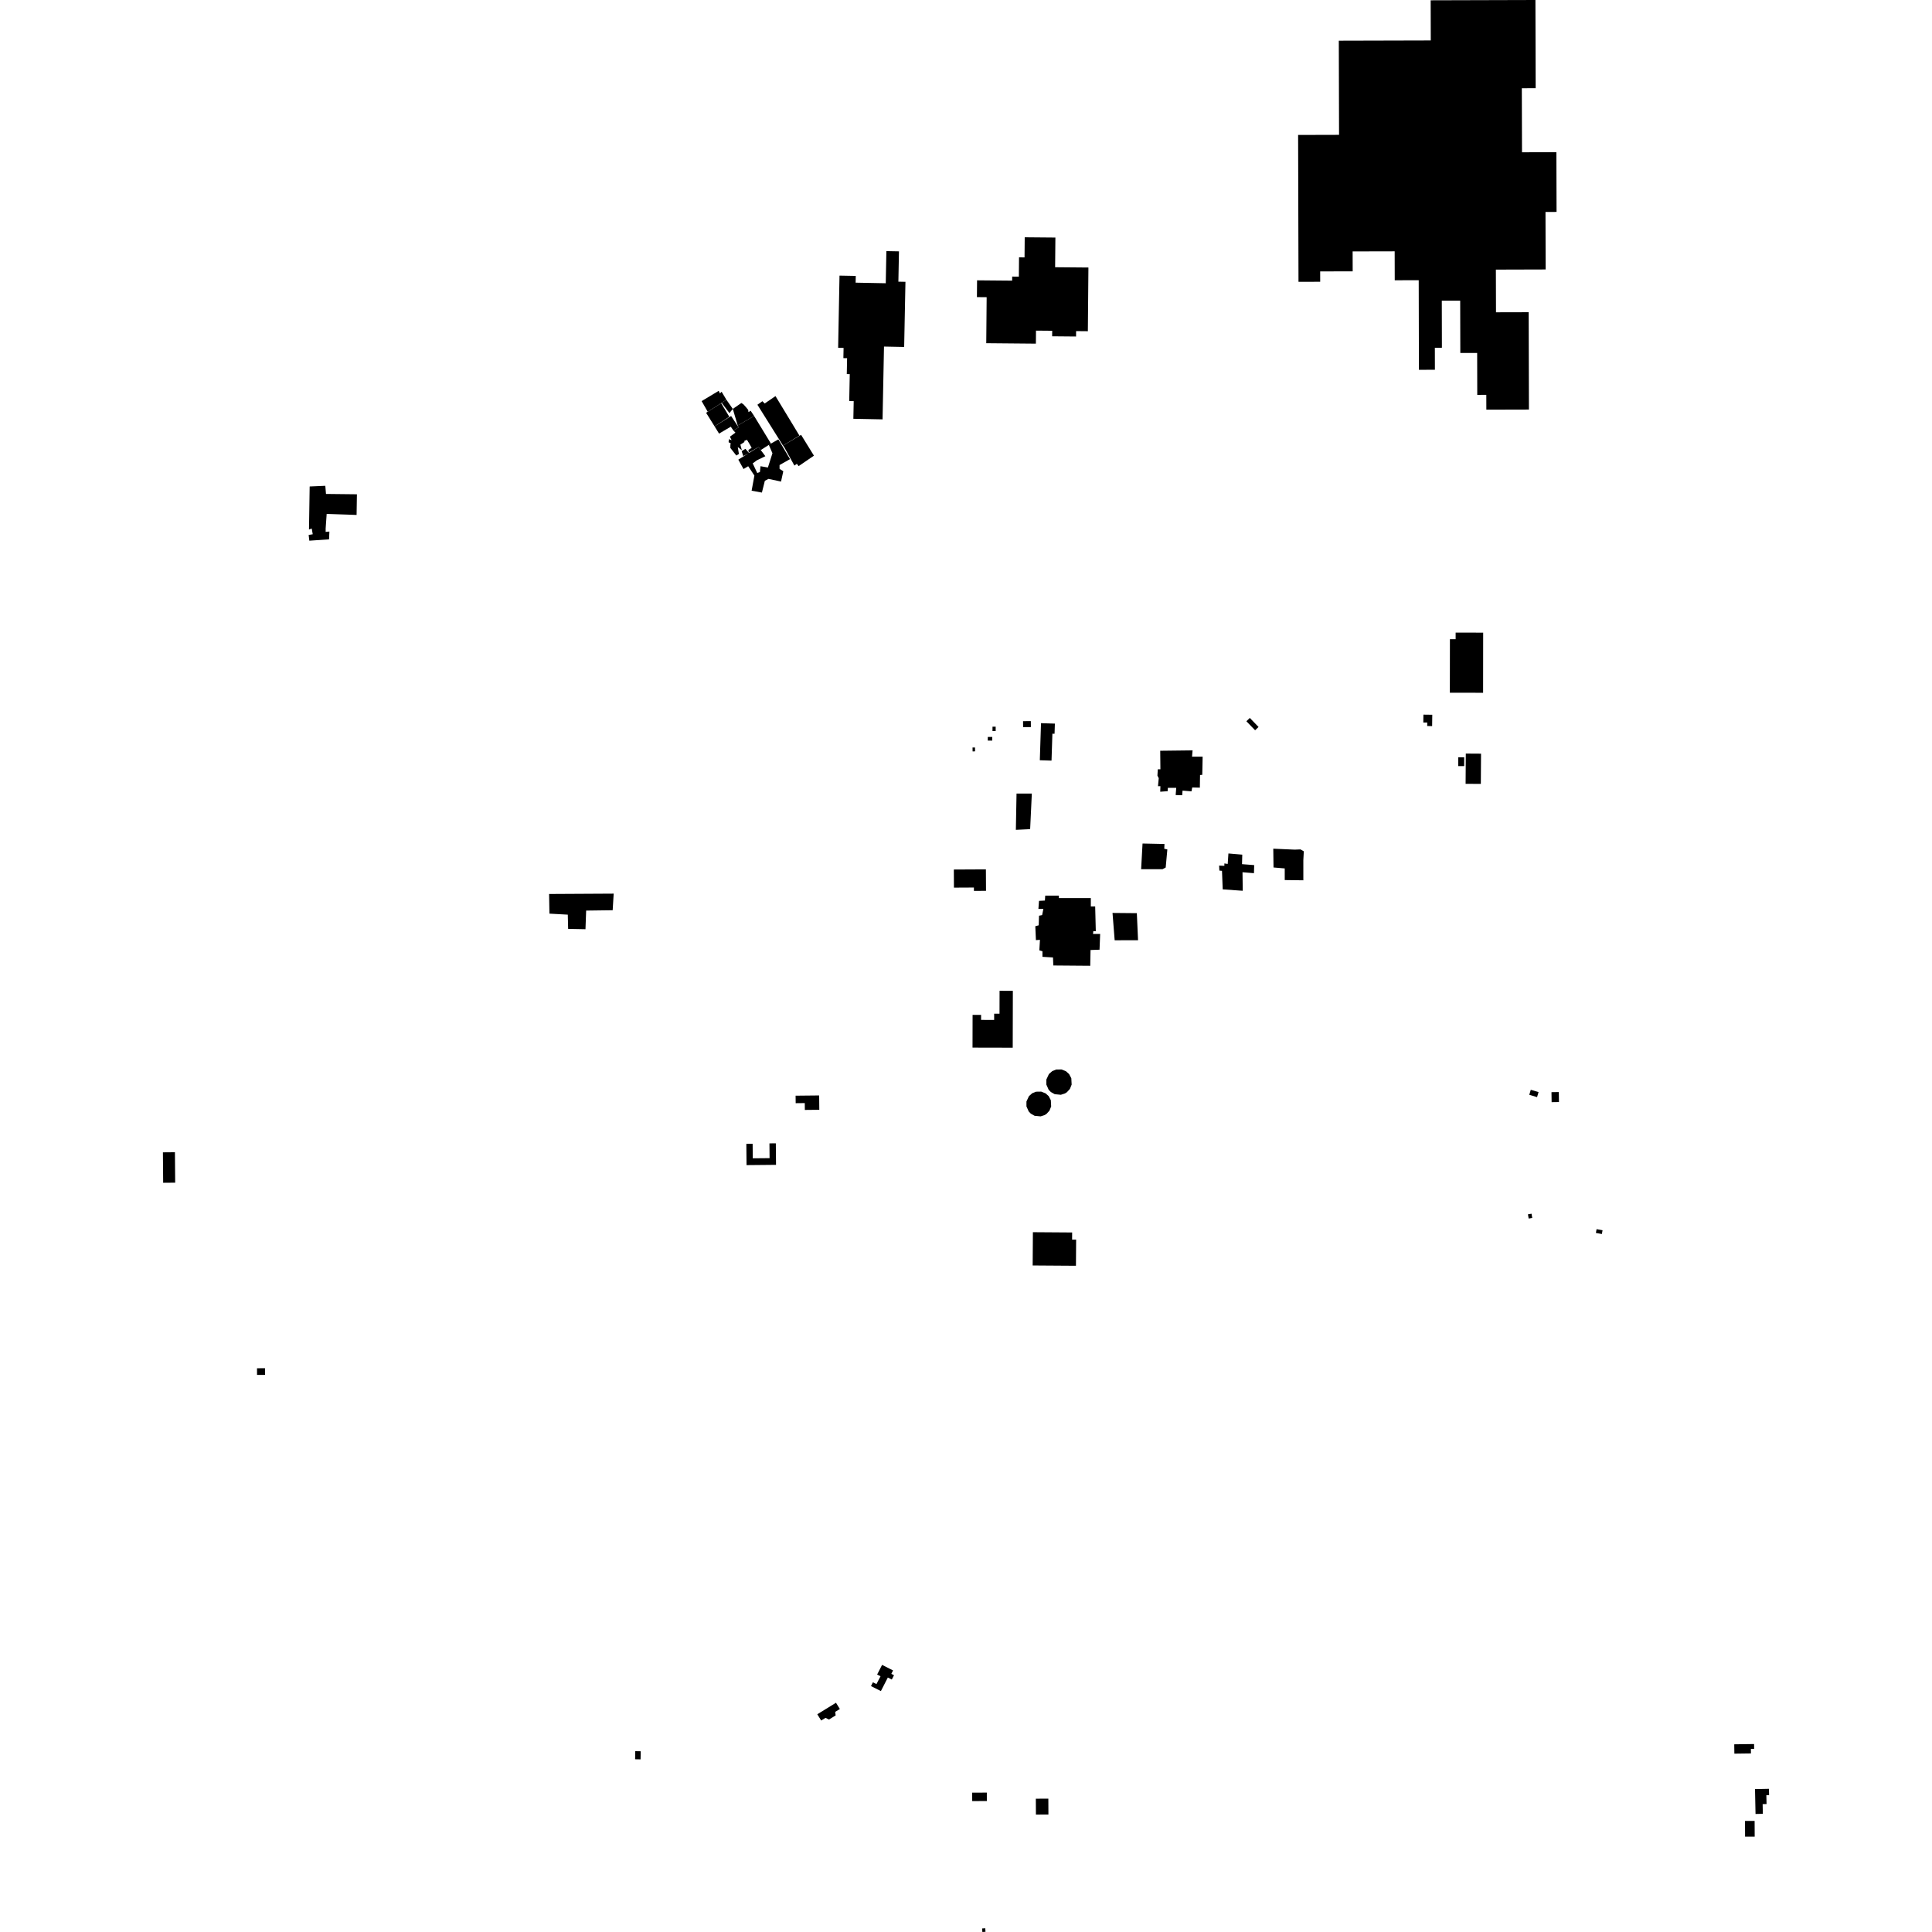 <?xml version="1.0" encoding="utf-8" standalone="no"?>
<!DOCTYPE svg PUBLIC "-//W3C//DTD SVG 1.1//EN"
  "http://www.w3.org/Graphics/SVG/1.1/DTD/svg11.dtd">
<!-- Created with matplotlib (https://matplotlib.org/) -->
<svg height="288pt" version="1.1" viewBox="0 0 288 288" width="288pt" xmlns="http://www.w3.org/2000/svg" xmlns:xlink="http://www.w3.org/1999/xlink">
 <defs>
  <style type="text/css">
*{stroke-linecap:butt;stroke-linejoin:round;}
  </style>
 </defs>
 <g id="figure_1">
  <g id="patch_1">
   <path d="M 0 288 
L 288 288 
L 288 0 
L 0 0 
z
" style="fill:none;opacity:0;"/>
  </g>
  <g id="axes_1">
   <g id="PatchCollection_1">
    <path clip-path="url(#p879ca8069d)" d="M 153.012 164.931 
L 153.348 165.683 
L 153.66 166.009 
L 154.228 166.329 
L 155.125 166.415 
L 155.721 166.224 
L 155.999 166.048 
L 156.44 165.567 
L 156.695 164.932 
L 156.647 164.009 
L 156.326 163.401 
L 155.873 162.99 
L 155.212 162.726 
L 154.437 162.738 
L 153.872 162.966 
L 153.385 163.397 
L 153.011 164.2 
L 153.012 164.931 
"/>
    <path clip-path="url(#p879ca8069d)" d="M 155.979 161.679 
L 156.321 162.446 
L 156.643 162.781 
L 157.225 163.109 
L 158.14 163.197 
L 158.75 163.001 
L 159.036 162.819 
L 159.487 162.328 
L 159.749 161.677 
L 159.7 160.735 
L 159.37 160.112 
L 158.905 159.691 
L 158.23 159.421 
L 157.438 159.433 
L 156.859 159.668 
L 156.359 160.109 
L 155.978 160.928 
L 155.979 161.679 
"/>
    <path clip-path="url(#p879ca8069d)" d="M 213.267 0.043 
L 228.883 0 
L 228.919 13.149 
L 226.856 13.154 
L 226.883 22.701 
L 232.008 22.687 
L 232.033 31.591 
L 230.384 31.596 
L 230.407 40.169 
L 222.988 40.19 
L 223.006 46.554 
L 227.877 46.542 
L 227.916 61.051 
L 221.567 61.067 
L 221.561 58.861 
L 220.213 58.865 
L 220.198 52.612 
L 217.687 52.618 
L 217.668 44.818 
L 214.927 44.824 
L 214.943 51.836 
L 213.892 51.839 
L 213.899 55.12 
L 211.516 55.126 
L 211.486 41.77 
L 207.912 41.778 
L 207.902 37.466 
L 201.634 37.48 
L 201.642 40.448 
L 196.797 40.459 
L 196.8 42.003 
L 193.565 42.013 
L 193.507 20.117 
L 199.61 20.101 
L 199.573 6.065 
L 213.283 6.03 
L 213.267 0.043 
"/>
    <path clip-path="url(#p879ca8069d)" d="M 38.312 203.964 
L 38.315 204.957 
L 39.511 204.952 
L 39.507 203.958 
L 38.312 203.964 
"/>
    <path clip-path="url(#p879ca8069d)" d="M 144.973 111.433 
L 144.985 112.012 
L 145.35 112.005 
L 145.343 111.427 
L 144.973 111.433 
"/>
    <path clip-path="url(#p879ca8069d)" d="M 152.505 107.504 
L 152.513 108.393 
L 153.671 108.384 
L 153.663 107.495 
L 152.505 107.504 
"/>
    <path clip-path="url(#p879ca8069d)" d="M 155.182 107.802 
L 155.162 108.402 
L 155.004 113.328 
L 156.749 113.384 
L 156.878 109.371 
L 157.2 109.382 
L 157.249 107.868 
L 155.182 107.802 
"/>
    <path clip-path="url(#p879ca8069d)" d="M 147.951 108.323 
L 147.949 108.977 
L 148.423 108.979 
L 148.425 108.324 
L 147.951 108.323 
"/>
    <path clip-path="url(#p879ca8069d)" d="M 147.245 109.859 
L 147.245 110.051 
L 147.247 110.4 
L 147.587 110.399 
L 147.914 110.397 
L 147.912 109.856 
L 147.484 109.857 
L 147.245 109.859 
"/>
    <path clip-path="url(#p879ca8069d)" d="M 216.137 95.282 
L 216.127 103.266 
L 221.083 103.27 
L 221.094 94.308 
L 216.99 94.303 
L 216.988 95.283 
L 216.137 95.282 
"/>
    <path clip-path="url(#p879ca8069d)" d="M 217.381 112.889 
L 217.376 114.201 
L 218.264 114.205 
L 218.269 112.891 
L 217.381 112.889 
"/>
    <path clip-path="url(#p879ca8069d)" d="M 218.505 112.335 
L 218.475 116.84 
L 220.745 116.855 
L 220.775 112.349 
L 218.505 112.335 
"/>
    <path clip-path="url(#p879ca8069d)" d="M 186.308 107.023 
L 185.797 107.516 
L 187.098 108.858 
L 187.609 108.367 
L 186.308 107.023 
"/>
    <path clip-path="url(#p879ca8069d)" d="M 212.185 106.53 
L 212.17 107.701 
L 212.758 107.707 
L 212.751 108.227 
L 213.486 108.236 
L 213.507 106.547 
L 212.185 106.53 
"/>
    <path clip-path="url(#p879ca8069d)" d="M 238 183.229 
L 237.896 183.791 
L 238.787 183.953 
L 238.89 183.391 
L 238 183.229 
"/>
    <path clip-path="url(#p879ca8069d)" d="M 228.19 162.454 
L 228.071 162.856 
L 227.967 163.202 
L 229.127 163.545 
L 229.35 162.797 
L 228.19 162.454 
"/>
    <path clip-path="url(#p879ca8069d)" d="M 231.277 162.807 
L 231.298 164.298 
L 231.783 164.291 
L 232.392 164.282 
L 232.371 162.79 
L 231.277 162.807 
"/>
    <path clip-path="url(#p879ca8069d)" d="M 227.768 181.015 
L 227.874 181.645 
L 228.409 181.556 
L 228.304 180.926 
L 227.768 181.015 
"/>
    <path clip-path="url(#p879ca8069d)" d="M 144.921 267.226 
L 144.925 268.484 
L 147.108 268.478 
L 147.104 267.22 
L 144.921 267.226 
"/>
    <path clip-path="url(#p879ca8069d)" d="M 154.41 268.131 
L 154.423 270.497 
L 156.286 270.487 
L 156.275 268.121 
L 154.41 268.131 
"/>
    <path clip-path="url(#p879ca8069d)" d="M 146.405 287.473 
L 146.44 288 
L 146.906 287.969 
L 146.872 287.443 
L 146.405 287.473 
"/>
    <path clip-path="url(#p879ca8069d)" d="M 111.255 170.51 
L 111.284 173.683 
L 115.682 173.642 
L 115.652 170.433 
L 114.699 170.441 
L 114.72 172.644 
L 112.215 172.667 
L 112.194 170.5 
L 111.255 170.51 
"/>
    <path clip-path="url(#p879ca8069d)" d="M 118.599 163.333 
L 122.11 163.298 
L 122.132 165.435 
L 119.977 165.457 
L 119.967 164.436 
L 118.611 164.45 
L 118.599 163.333 
"/>
    <path clip-path="url(#p879ca8069d)" d="M 153.972 183.682 
L 159.824 183.723 
L 159.817 184.786 
L 160.417 184.791 
L 160.39 188.686 
L 153.938 188.642 
L 153.972 183.682 
"/>
    <path clip-path="url(#p879ca8069d)" d="M 144.982 151.285 
L 144.972 156.167 
L 150.965 156.18 
L 150.984 147.7 
L 149.003 147.697 
L 148.996 151.11 
L 148.198 151.109 
L 148.197 152.04 
L 146.248 152.036 
L 146.249 151.287 
L 144.982 151.285 
"/>
    <path clip-path="url(#p879ca8069d)" d="M 121.833 255.543 
L 122.412 256.475 
L 123.061 256.075 
L 123.57 256.33 
L 124.57 255.715 
L 124.498 255.188 
L 125.197 254.758 
L 124.619 253.827 
L 121.833 255.543 
"/>
    <path clip-path="url(#p879ca8069d)" d="M 131.491 248.18 
L 130.754 249.62 
L 131.26 249.878 
L 130.651 251.046 
L 130.123 250.776 
L 129.837 251.341 
L 131.313 252.088 
L 132.348 250.066 
L 132.939 250.366 
L 133.269 249.721 
L 132.868 249.518 
L 133.127 249.011 
L 131.491 248.18 
"/>
    <path clip-path="url(#p879ca8069d)" d="M 94.697 261.042 
L 94.674 262.25 
L 95.489 262.265 
L 95.511 261.057 
L 94.697 261.042 
"/>
    <path clip-path="url(#p879ca8069d)" d="M 260.125 271.446 
L 260.135 273.788 
L 261.568 273.783 
L 261.559 271.44 
L 260.125 271.446 
"/>
    <path clip-path="url(#p879ca8069d)" d="M 261.617 266.699 
L 261.694 270.405 
L 262.783 270.383 
L 262.754 268.938 
L 263.336 268.926 
L 263.308 267.611 
L 263.715 267.603 
L 263.696 266.656 
L 261.617 266.699 
"/>
    <path clip-path="url(#p879ca8069d)" d="M 258.521 260.02 
L 258.54 261.414 
L 261.012 261.381 
L 261.002 260.703 
L 261.488 260.697 
L 261.478 259.98 
L 258.521 260.02 
"/>
    <path clip-path="url(#p879ca8069d)" d="M 155.809 133.507 
L 157.845 133.507 
L 157.845 133.876 
L 162.608 133.874 
L 162.608 135.119 
L 163.256 135.119 
L 163.349 138.805 
L 162.98 138.805 
L 162.933 139.221 
L 163.998 139.22 
L 163.906 141.57 
L 162.564 141.616 
L 162.519 143.967 
L 157.016 143.923 
L 156.969 142.725 
L 155.396 142.633 
L 155.396 141.803 
L 154.933 141.665 
L 155.025 140.098 
L 154.424 140.144 
L 154.331 138.07 
L 154.84 137.932 
L 154.885 136.503 
L 155.348 136.411 
L 155.532 135.489 
L 154.793 135.489 
L 154.885 134.291 
L 155.763 134.245 
L 155.809 133.507 
"/>
    <path clip-path="url(#p879ca8069d)" d="M 142.187 129.62 
L 142.202 132.319 
L 145.178 132.303 
L 145.18 132.804 
L 146.983 132.795 
L 146.966 129.596 
L 142.187 129.62 
"/>
    <path clip-path="url(#p879ca8069d)" d="M 125.144 41.085 
L 127.567 41.131 
L 127.547 42.138 
L 132.038 42.224 
L 132.131 37.435 
L 134.007 37.47 
L 133.92 41.991 
L 134.974 42.011 
L 134.782 51.721 
L 131.776 51.662 
L 131.561 62.514 
L 127.209 62.429 
L 127.26 59.8 
L 126.593 59.787 
L 126.672 55.774 
L 126.229 55.765 
L 126.275 53.395 
L 125.722 53.385 
L 125.751 51.863 
L 124.94 51.848 
L 125.144 41.085 
"/>
    <path clip-path="url(#p879ca8069d)" d="M 145.65 41.789 
L 150.879 41.835 
L 150.885 41.228 
L 151.879 41.237 
L 151.905 38.362 
L 152.727 38.369 
L 152.753 35.373 
L 157.326 35.413 
L 157.286 39.836 
L 162.249 39.879 
L 162.165 49.373 
L 160.412 49.357 
L 160.405 50.163 
L 156.842 50.131 
L 156.848 49.307 
L 154.434 49.286 
L 154.417 51.228 
L 147.019 51.162 
L 147.08 44.303 
L 145.628 44.29 
L 145.65 41.789 
"/>
    <path clip-path="url(#p879ca8069d)" d="M 151.533 118.297 
L 153.813 118.297 
L 153.562 123.599 
L 151.433 123.701 
L 151.533 118.297 
"/>
    <path clip-path="url(#p879ca8069d)" d="M 81.853 133.265 
L 91.481 133.212 
L 91.33 135.687 
L 87.377 135.739 
L 87.276 138.516 
L 84.692 138.466 
L 84.64 136.346 
L 81.903 136.194 
L 81.853 133.265 
"/>
    <path clip-path="url(#p879ca8069d)" d="M 46.162 72.52 
L 48.493 72.419 
L 48.595 73.632 
L 53.206 73.682 
L 53.157 76.762 
L 48.697 76.611 
L 48.545 78.782 
L 48.545 79.288 
L 49.103 79.237 
L 49.052 80.398 
L 46.112 80.601 
L 46.011 79.742 
L 46.62 79.641 
L 46.468 78.783 
L 46.062 78.934 
L 46.162 72.52 
"/>
    <path clip-path="url(#p879ca8069d)" d="M 119.17 64.936 
L 116.721 66.419 
L 112.906 60.334 
L 113.649 59.808 
L 113.99 60.148 
L 115.601 59.046 
L 119.17 64.936 
"/>
    <path clip-path="url(#p879ca8069d)" d="M 119.416 64.821 
L 121.333 67.925 
L 119.052 69.485 
L 118.785 69.137 
L 118.419 69.403 
L 116.902 66.648 
L 116.721 66.419 
L 119.416 64.821 
"/>
    <path clip-path="url(#p879ca8069d)" d="M 110.653 64.255 
L 112.218 63.258 
L 113.301 64.917 
L 111.586 65.93 
L 111.384 65.567 
L 110.653 64.255 
"/>
    <path clip-path="url(#p879ca8069d)" d="M 105.258 61.536 
L 105.501 61.38 
L 107.503 60.106 
L 108.72 62.13 
L 106.522 63.559 
L 105.258 61.536 
"/>
    <path clip-path="url(#p879ca8069d)" d="M 104.589 59.791 
L 105.501 61.38 
L 107.58 60.045 
L 108.286 59.591 
L 107.569 58.397 
L 107.32 58.645 
L 107.137 58.264 
L 104.589 59.791 
"/>
    <path clip-path="url(#p879ca8069d)" d="M 108.286 59.591 
L 107.58 60.045 
L 108.737 61.582 
L 109.236 60.952 
L 108.286 59.591 
"/>
    <path clip-path="url(#p879ca8069d)" d="M 110.518 60.072 
L 109.236 60.952 
L 109.97 63.424 
L 112.417 62.013 
L 111.901 61.234 
L 111.568 61.433 
L 111.535 61.1 
L 111.151 60.636 
L 110.835 60.288 
L 110.518 60.072 
"/>
    <path clip-path="url(#p879ca8069d)" d="M 106.522 63.559 
L 108.986 62.014 
L 110.103 63.707 
L 109.336 64.189 
L 108.937 63.607 
L 107.189 64.636 
L 106.522 63.559 
"/>
    <path clip-path="url(#p879ca8069d)" d="M 110.558 67.258 
L 111.116 66.906 
L 111.609 67.472 
L 111.69 67.565 
L 110.793 67.975 
L 110.558 67.258 
"/>
    <path clip-path="url(#p879ca8069d)" d="M 110.058 68.518 
L 113.072 66.641 
L 113.405 67.087 
L 114.088 68.005 
L 112.823 68.62 
L 112.205 69.075 
L 112.883 70.511 
L 113.279 70.365 
L 113.368 69.499 
L 114.471 69.69 
L 115.147 67.564 
L 114.603 66.304 
L 114.922 66.123 
L 116.029 65.498 
L 117.765 68.443 
L 116.206 69.324 
L 116.206 69.894 
L 116.765 70.247 
L 116.428 71.785 
L 114.56 71.39 
L 114.016 71.669 
L 113.575 73.427 
L 112.043 73.148 
L 112.457 70.892 
L 111.533 69.501 
L 110.835 69.916 
L 110.058 68.518 
"/>
    <path clip-path="url(#p879ca8069d)" d="M 112.417 62.013 
L 114.922 66.123 
L 113.405 67.087 
L 113.072 66.641 
L 111.609 67.472 
L 111.57 67.065 
L 112.048 66.757 
L 111.586 65.93 
L 111.384 65.567 
L 110.975 65.701 
L 110.962 65.895 
L 110.368 66.281 
L 110.587 67.117 
L 109.981 66.641 
L 110.148 67.67 
L 109.761 67.903 
L 108.87 66.77 
L 108.882 66.191 
L 108.985 66.139 
L 108.612 65.92 
L 108.65 65.471 
L 109.063 65.611 
L 108.805 65.096 
L 109.631 64.491 
L 109.336 64.189 
L 110.103 63.707 
L 109.97 63.424 
L 112.417 62.013 
"/>
    <path clip-path="url(#p879ca8069d)" d="M 172.951 111.914 
L 177.777 111.858 
L 177.694 112.797 
L 179.275 112.797 
L 179.22 115.505 
L 178.887 115.533 
L 178.86 117.412 
L 177.724 117.385 
L 177.612 117.965 
L 176.281 117.855 
L 176.226 118.546 
L 175.255 118.519 
L 175.338 117.441 
L 174.09 117.442 
L 174.062 117.938 
L 172.953 118.022 
L 172.98 117.193 
L 172.62 117.193 
L 172.731 116.005 
L 172.536 115.618 
L 172.591 114.678 
L 172.98 114.678 
L 172.951 111.914 
"/>
    <path clip-path="url(#p879ca8069d)" d="M 189.805 126.514 
L 193.005 126.654 
L 193.858 126.619 
L 194.357 126.901 
L 194.286 128.213 
L 194.287 131.225 
L 191.514 131.19 
L 191.513 129.454 
L 189.841 129.313 
L 189.805 126.514 
"/>
    <path clip-path="url(#p879ca8069d)" d="M 183.119 127.225 
L 185.182 127.401 
L 185.147 128.818 
L 186.96 128.96 
L 186.925 130.165 
L 185.218 130.023 
L 185.255 132.787 
L 182.268 132.576 
L 182.16 129.812 
L 181.769 129.776 
L 181.733 129.033 
L 182.516 129.068 
L 182.516 128.713 
L 183.013 128.785 
L 183.119 127.225 
"/>
    <path clip-path="url(#p879ca8069d)" d="M 170.317 125.741 
L 173.588 125.811 
L 173.554 126.52 
L 174.015 126.626 
L 173.768 129.319 
L 173.306 129.567 
L 170.106 129.568 
L 170.317 125.741 
"/>
    <path clip-path="url(#p879ca8069d)" d="M 169.467 136.124 
L 169.647 140.163 
L 166.162 140.164 
L 165.841 136.091 
L 169.467 136.124 
"/>
    <path clip-path="url(#p879ca8069d)" d="M 24.285 171.777 
L 24.323 176.315 
L 26.114 176.3 
L 26.076 171.762 
L 24.285 171.777 
"/>
   </g>
  </g>
 </g>
 <defs>
  <clipPath id="p879ca8069d">
   <rect height="288" width="239.429" x="24.285" y="0"/>
  </clipPath>
 </defs>
</svg>
